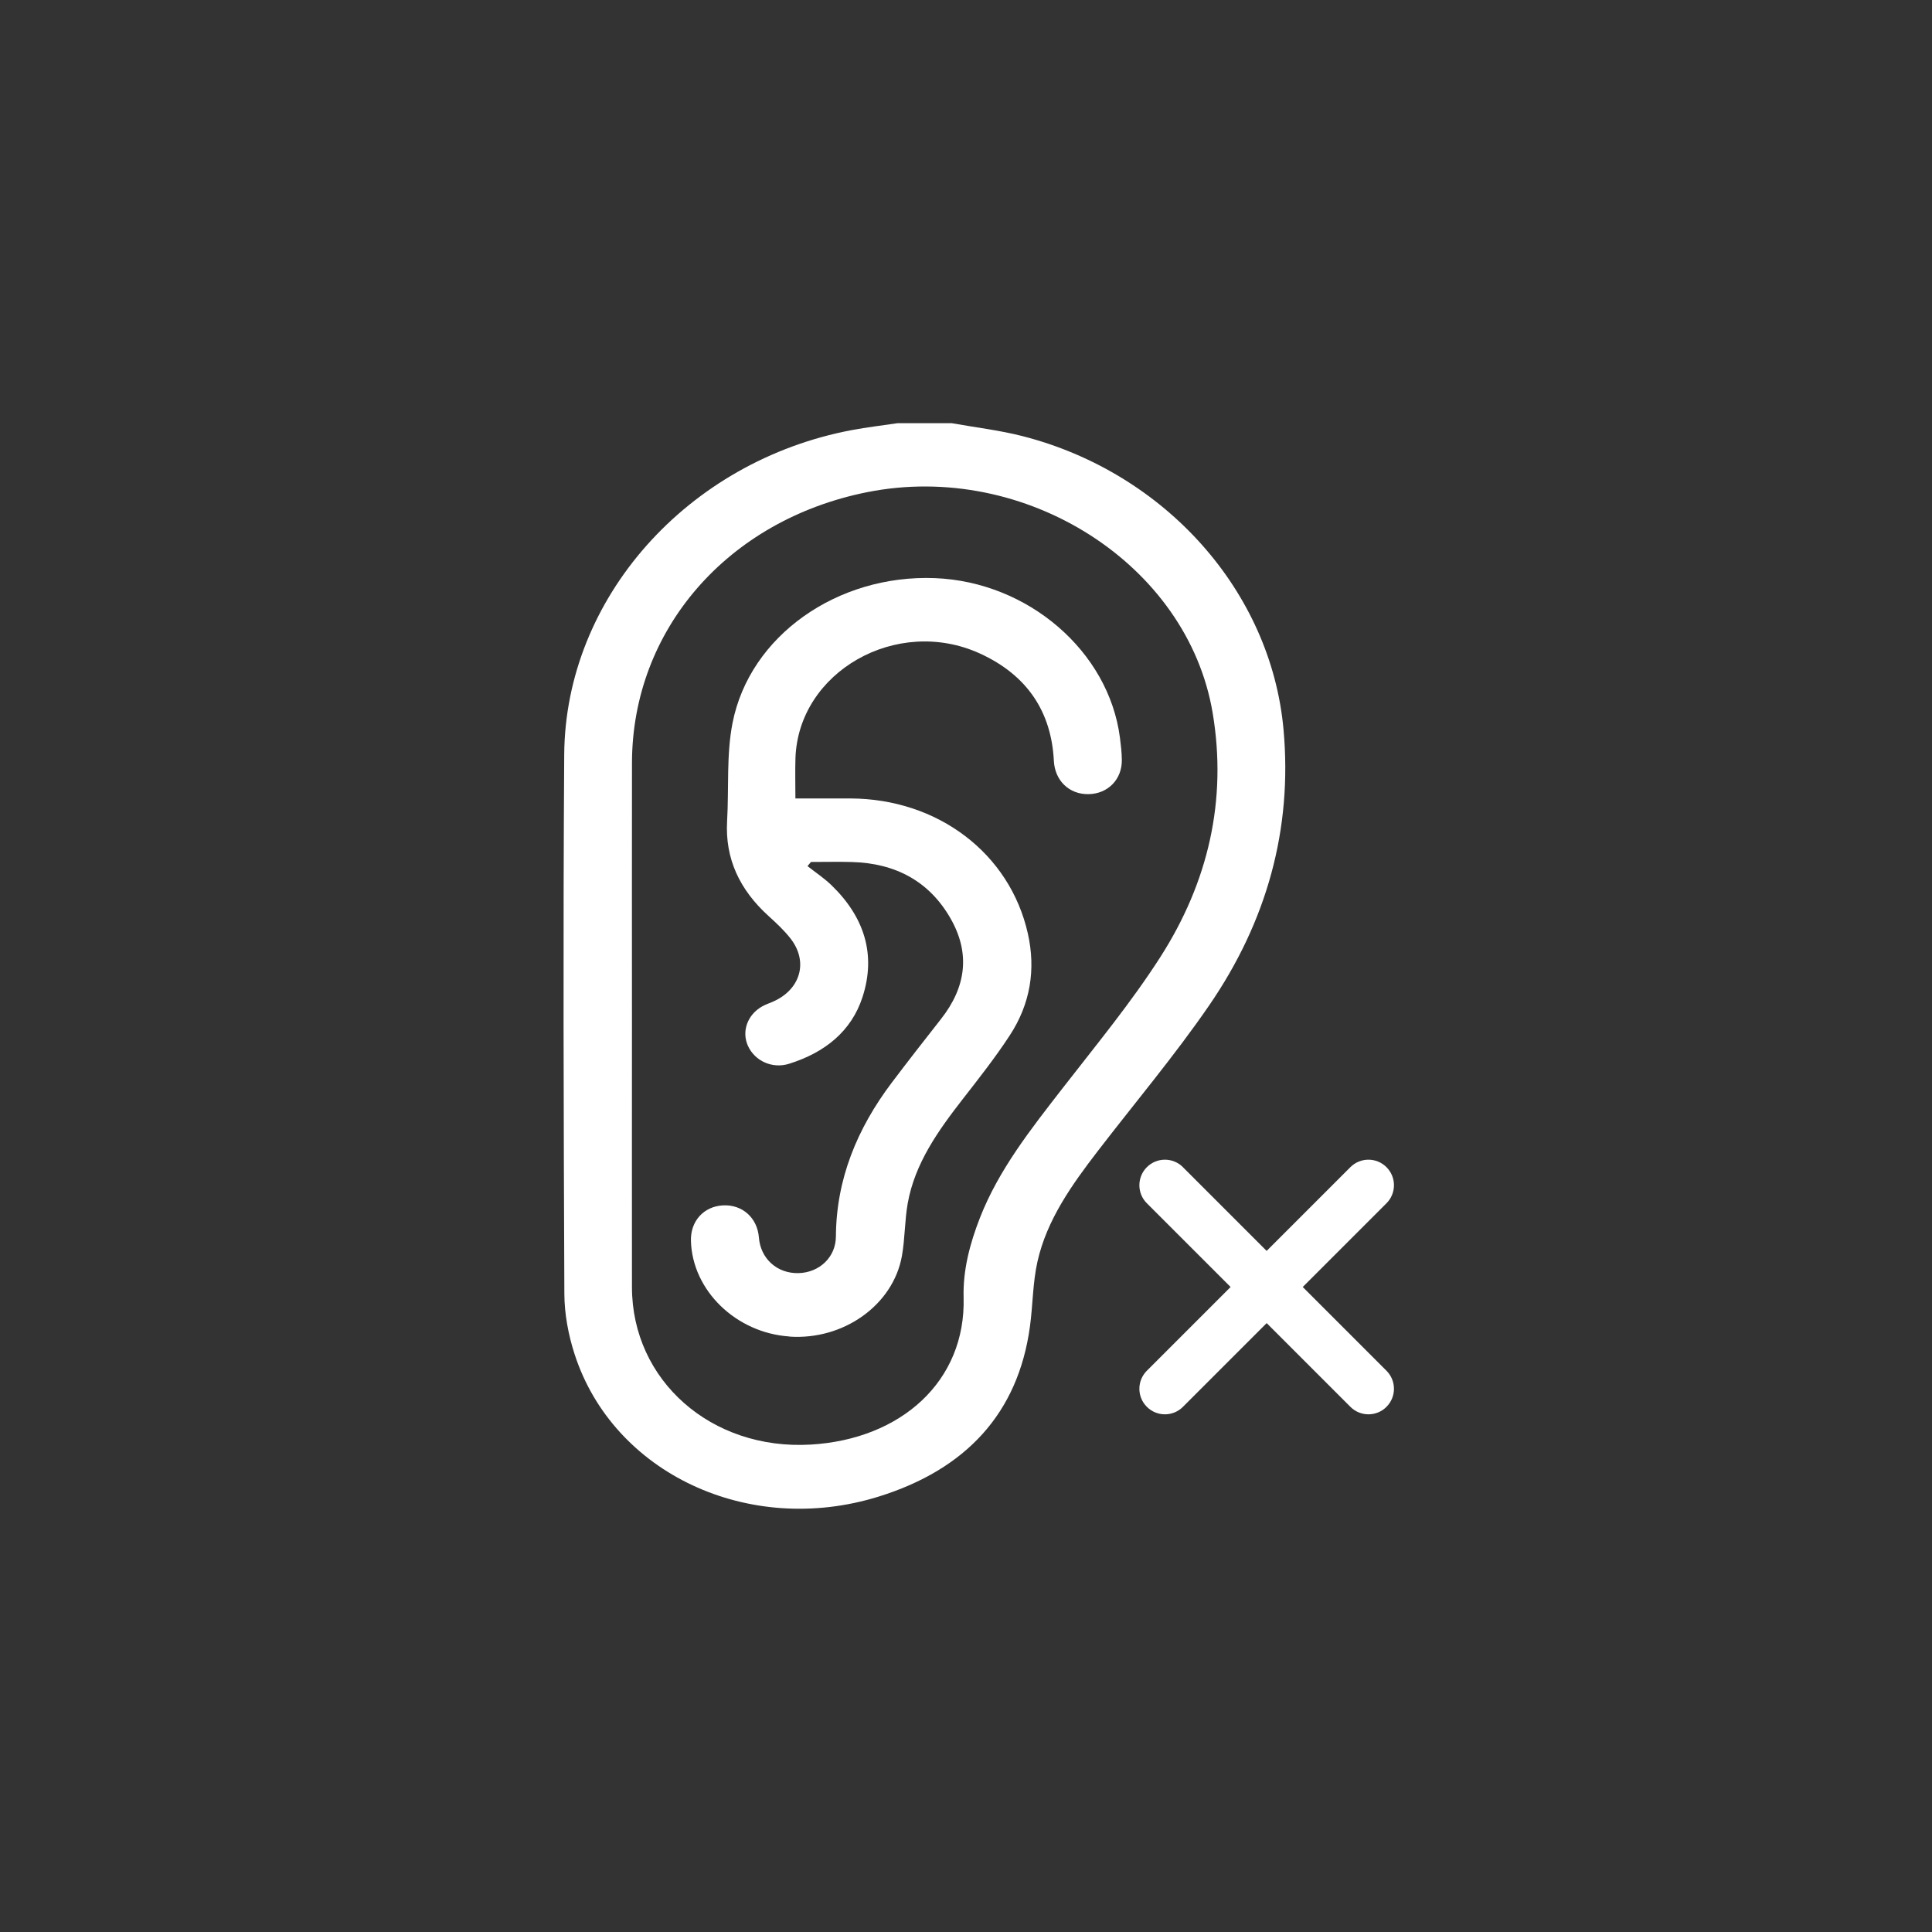 <svg xmlns="http://www.w3.org/2000/svg" id="Layer_1" data-name="Layer 1" viewBox="0 0 800 800"><rect x="0" y="0" width="800" height="800" fill="#333333" stroke="none"/><defs><style>      .cls-1 {        fill: #fff;        stroke-width: 0px;      }    </style></defs><path class="cls-1" d="M237.94,560.77c15.95,49.26,72.05,75.65,125.81,58.96,36.24-11.25,57.85-34.56,62.73-70.47,1.22-8.96,1.14-18.14,3.13-26.94,3.88-17.22,14.17-31.66,24.98-45.72,15.42-20.05,31.82-39.52,46.08-60.26,23.85-34.69,34.57-73,30.8-114.36-5.2-57.08-48.89-106.19-107.98-121.37-9.59-2.46-19.56-3.61-29.35-5.37h-22.55c-6.31.94-12.66,1.68-18.92,2.86-67.96,12.83-118.62,69.52-119.04,134.38-.49,74.43-.25,148.87.06,223.3.04,8.34,1.65,16.96,4.24,24.97ZM261.69,315.86c.1-55.11,39.6-100.52,97.36-112.06,65.5-13.08,132.79,29.81,143.1,91.48,6.03,36.09-1.83,70.05-21.71,101.06-12.09,18.87-26.59,36.42-40.44,54.27-13.15,16.94-26.44,33.74-34.22,53.64-4.16,10.64-7.08,21.65-6.77,32.97.96,34.69-25.88,58.76-63.3,60.95-41.2,2.42-73.98-26.55-74.03-65.15-.05-36.71,0-73.41,0-110.12,0-35.68-.05-71.36.01-107.05Z"></path><path class="cls-1" d="M326.94,553.46c22.35,1.51,42.91-13.08,46.53-33.43,1.28-7.18,1.12-14.59,2.4-21.77,2.94-16.49,12.55-30.01,22.83-43.21,6.71-8.62,13.5-17.24,19.43-26.33,8.49-12.99,10.85-27.22,7.47-42.21-7.46-33.12-37.2-55.76-73.5-55.89-7.46-.03-14.93,0-22.74,0,0-5.85-.15-11.23.02-16.61,1.14-35.82,41.98-59.14,76.42-43.39,19.55,8.94,29.56,24.12,30.58,44.42.41,8.16,6.3,13.93,14.34,13.8,8.04-.13,13.92-6.1,13.81-14.23-.04-3.06-.4-6.13-.79-9.17-4.64-35.78-38.03-64.54-76.63-66.05-40.31-1.57-76.67,23.8-83.78,59.97-2.6,13.22-1.47,27.07-2.25,40.61-.9,15.65,5.24,28.5,17.11,39.28,3.25,2.95,6.51,5.98,9.16,9.38,7.53,9.68,4.09,21.27-7.5,26.23-1.42.61-2.91,1.11-4.24,1.86-6.14,3.45-8.61,10.4-5.89,16.37,2.83,6.23,10.07,9.58,17.01,7.4,14.81-4.64,25.8-13.43,30.41-27.6,5.74-17.66.74-33.2-12.85-46.35-3-2.91-6.6-5.28-9.92-7.9.48-.57.96-1.14,1.44-1.72,5.63,0,11.26-.13,16.88.02,18.27.48,32.09,8.11,40.78,23.14,8.46,14.63,6.59,28.66-3.86,41.92-6.86,8.71-13.67,17.46-20.35,26.3-14.41,19.1-22.99,40.04-23.13,63.71-.05,8.56-6.83,14.94-15.48,15.16-8.85.22-15.72-5.96-16.41-14.77-.64-8.14-6.87-13.7-14.87-13.28-8,.43-13.51,6.54-13.27,14.73.6,20.54,18.67,38.06,40.79,39.56Z"></path><path class="cls-1" d="M489.84,483.3c-4.13-4.13-10.82-4.13-14.95,0s-4.13,10.82,0,14.95l34.67,34.67-34.67,34.67c-4.13,4.13-4.13,10.82,0,14.95,2.06,2.06,4.77,3.1,7.47,3.1s5.41-1.03,7.47-3.1l34.67-34.67,34.67,34.67c2.06,2.06,4.77,3.1,7.47,3.1s5.41-1.03,7.47-3.1c4.13-4.13,4.13-10.82,0-14.95l-34.67-34.67,34.67-34.67c4.13-4.13,4.13-10.82,0-14.95s-10.82-4.13-14.95,0l-34.67,34.67-34.67-34.67Z"></path></svg>